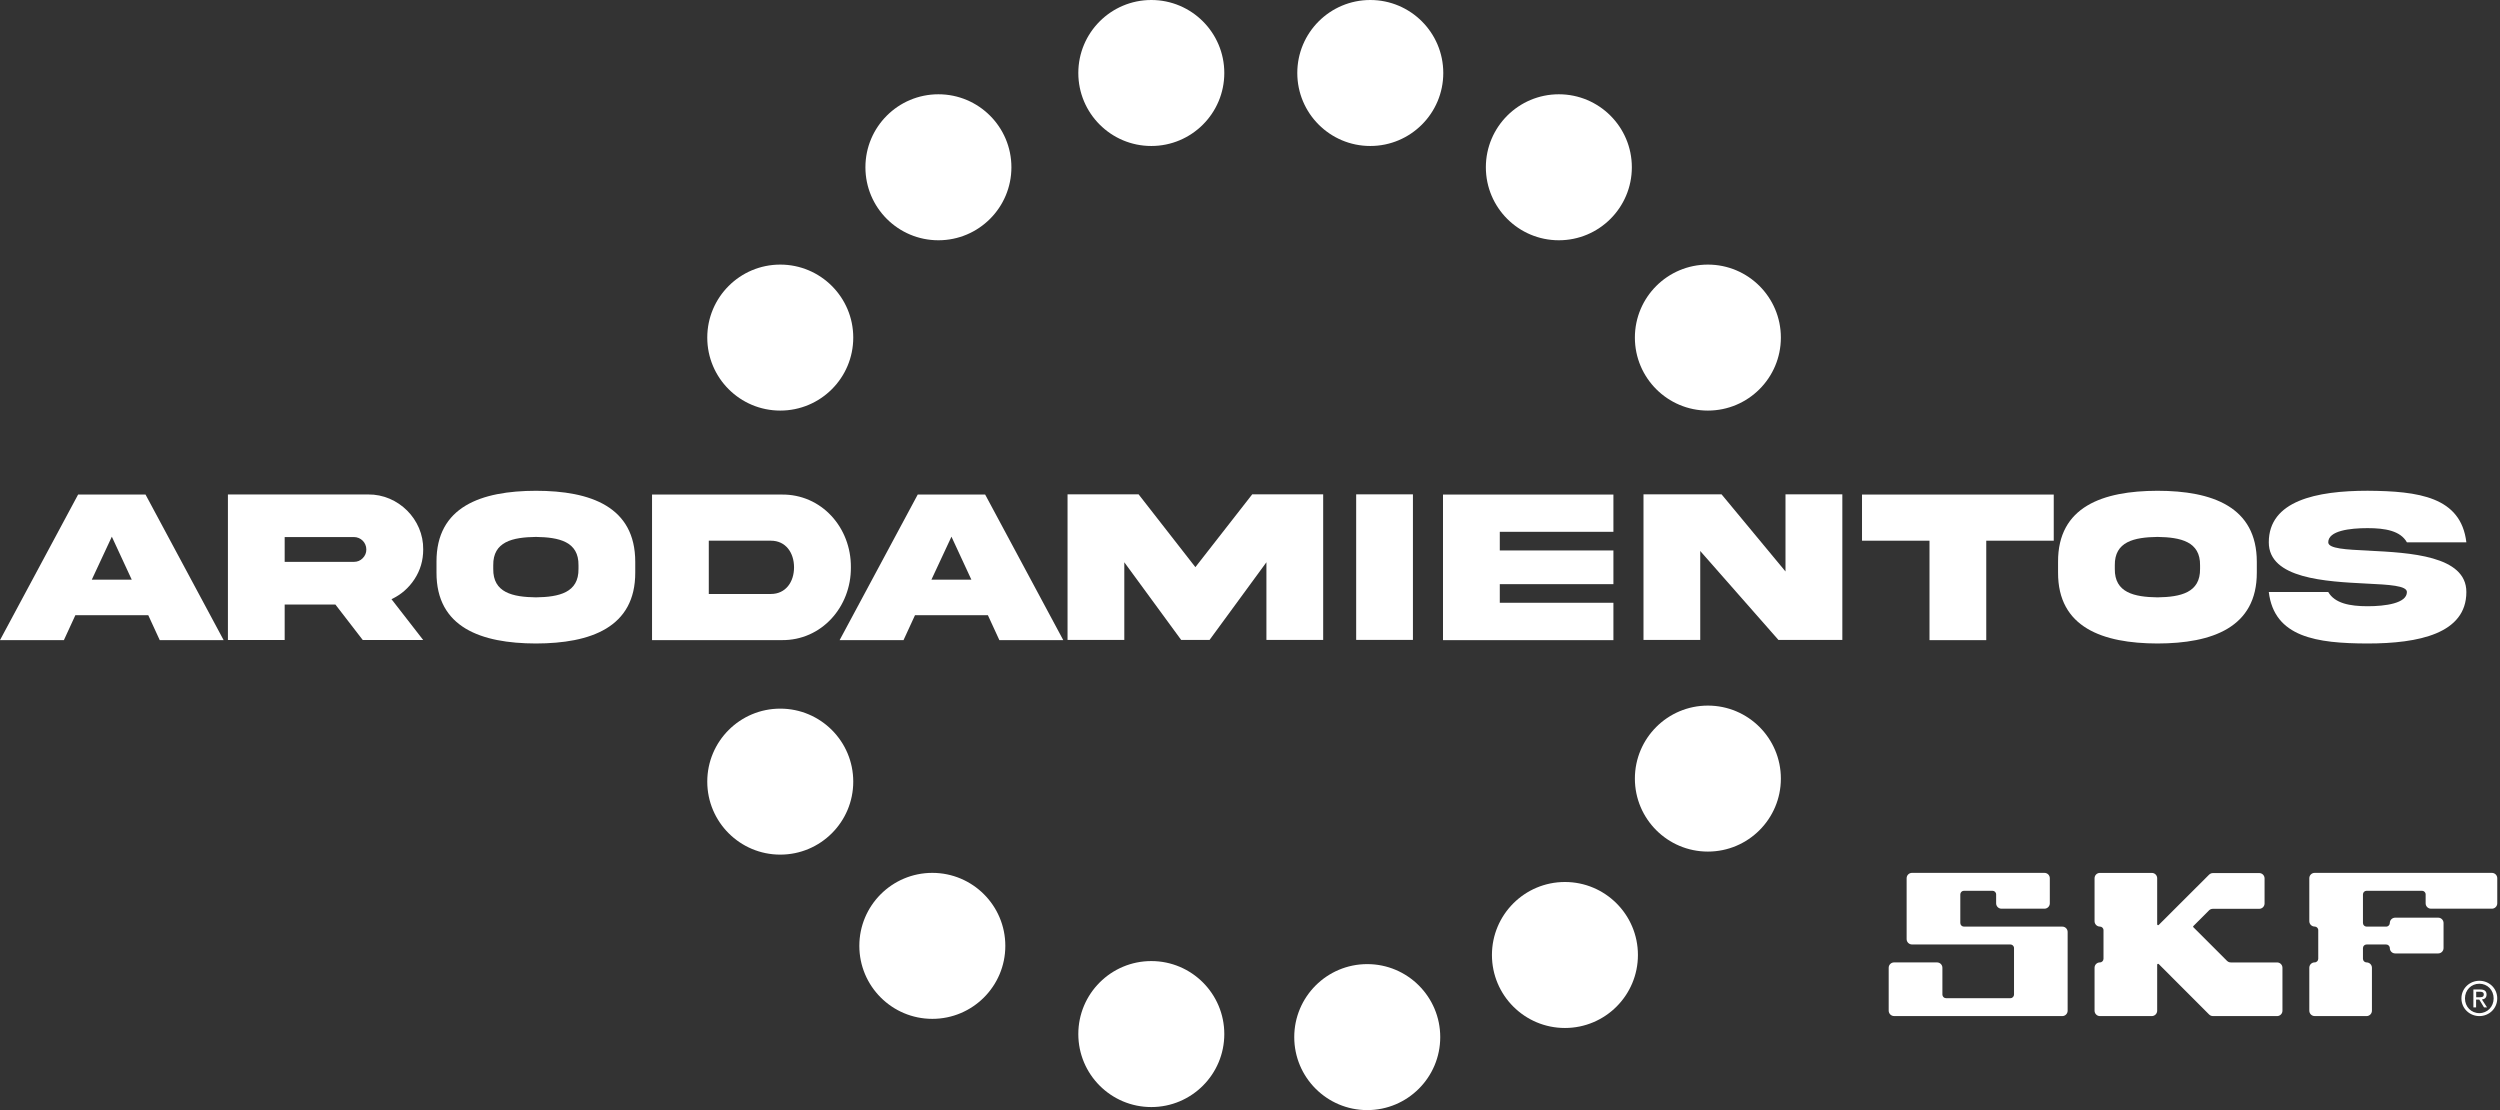 <?xml version="1.0" encoding="UTF-8"?>
<svg xmlns="http://www.w3.org/2000/svg" width="822" height="365" viewBox="0 0 822 365" fill="none">
  <rect x="0" y="0" width="822" height="365" fill="#333333" stroke="none"/>
  <path d="M678.08 334.09C679.05 334.09 679.84 333.3 679.84 332.32V306.43C679.84 305.46 679.06 304.66 678.07 304.67H645.73C645.09 304.67 644.55 304.14 644.55 303.49V294.07C644.55 293.43 645.08 292.89 645.73 292.89H655.15C655.79 292.89 656.33 293.42 656.33 294.07V297.02C656.33 297.99 657.12 298.78 658.09 298.78H672.21C673.18 298.78 673.98 297.99 673.98 297.02V288.76C673.98 287.79 673.2 287 672.21 287H628.66C627.69 287 626.9 287.78 626.9 288.77V308.78C626.9 309.75 627.69 310.54 628.67 310.54H661.03C661.67 310.54 662.21 311.07 662.21 311.72V327.02C662.21 327.66 661.68 328.2 661.03 328.2H639.84C639.2 328.2 638.66 327.67 638.66 327.02V318.2C638.66 317.23 637.88 316.44 636.89 316.44H622.77C621.8 316.44 621 317.22 621 318.2V332.32C621.02 333.29 621.8 334.08 622.79 334.08H678.09L678.08 334.09Z" fill="white"></path>
  <path d="M709.28 317.19C709.28 317.03 709.41 316.89 709.58 316.89C709.66 316.89 709.74 316.92 709.78 316.97C709.82 317.02 726.24 333.45 726.38 333.59C726.47 333.68 726.91 334.09 727.62 334.09H748.71C749.68 334.09 750.47 333.3 750.47 332.33V318.21C750.47 317.24 749.69 316.45 748.71 316.45H733.49C732.81 316.45 732.38 316.07 732.27 315.96C732.05 315.74 721.25 304.93 721.19 304.88C721.14 304.83 721.1 304.76 721.1 304.68C721.1 304.6 721.13 304.52 721.19 304.48C721.24 304.43 726.26 299.4 726.34 299.32C726.62 299.04 727.06 298.82 727.58 298.82H742.82C743.79 298.82 744.59 298.04 744.59 297.06V288.82C744.59 287.85 743.81 287.06 742.83 287.06H727.62C726.91 287.06 726.49 287.47 726.38 287.56C726.29 287.61 709.82 304.08 709.78 304.13C709.74 304.18 709.66 304.21 709.58 304.21C709.42 304.21 709.28 304.08 709.28 303.91V288.77C709.28 287.8 708.5 287.01 707.51 287.01H690.45C689.48 287.01 688.69 287.79 688.69 288.77V302.89C688.69 303.86 689.48 304.66 690.45 304.66C691.09 304.66 691.63 305.19 691.63 305.84V315.26C691.63 315.9 691.1 316.44 690.45 316.44C689.48 316.44 688.69 317.22 688.69 318.2V332.32C688.69 333.29 689.48 334.09 690.45 334.09H707.51C708.48 334.09 709.28 333.3 709.28 332.32V317.19Z" fill="white"></path>
  <path d="M778.12 334.09C779.09 334.09 779.89 333.3 779.89 332.32V318.2C779.89 317.23 779.11 316.44 778.12 316.44C777.48 316.44 776.94 315.91 776.94 315.26V311.73C776.94 311.07 777.47 310.55 778.12 310.55H784.59C785.23 310.55 785.77 311.08 785.77 311.73C785.77 312.7 786.55 313.49 787.54 313.49H801.68C802.65 313.49 803.44 312.7 803.44 311.73V303.49C803.44 302.52 802.66 301.73 801.68 301.73H787.54C786.57 301.73 785.77 302.51 785.77 303.49C785.77 304.13 785.24 304.67 784.59 304.67H778.12C777.48 304.67 776.94 304.14 776.94 303.49V294.07C776.94 293.43 777.47 292.89 778.12 292.89H796.37C797.01 292.89 797.55 293.42 797.55 294.07V297.02C797.55 297.99 798.34 298.78 799.32 298.78H819.33C820.3 298.78 821.1 297.99 821.1 297.02V288.76C821.1 287.79 820.32 287 819.33 287H761.06C760.09 287 759.3 287.78 759.3 288.76V302.88C759.3 303.85 760.08 304.65 761.06 304.65C761.7 304.65 762.24 305.18 762.24 305.83V315.25C762.24 315.89 761.71 316.43 761.06 316.43C760.09 316.43 759.3 317.22 759.3 318.19V332.31C759.3 333.28 760.08 334.08 761.06 334.08H778.12V334.09Z" fill="white"></path>
  <path d="M810.48 328.27C810.48 325.52 812.55 323.45 815.2 323.45C817.85 323.45 819.91 325.52 819.91 328.27C819.91 331.02 817.84 333.12 815.2 333.12C812.56 333.12 810.48 331.06 810.48 328.27ZM815.22 334.09C818.39 334.09 821.09 331.63 821.09 328.27C821.09 324.91 818.39 322.48 815.22 322.48C812.05 322.48 809.32 324.94 809.32 328.27C809.32 331.6 812.02 334.09 815.22 334.09ZM814.17 328.67H815.19L816.74 331.23H817.74L816.06 328.64C816.92 328.53 817.58 328.08 817.58 327.02C817.58 325.86 816.89 325.34 815.49 325.34H813.25V331.24H814.14V328.67H814.16H814.17ZM814.17 327.92V326.08H815.38C816.01 326.08 816.67 326.22 816.67 326.94C816.67 327.85 816 327.9 815.24 327.9H814.17V327.92Z" fill="white"></path>
  <path d="M25.66 162.61H47.85L73.53 210.47H52.52L48.75 202.28H24.78L21.01 210.47H0L25.68 162.61H25.66ZM30.18 190.6H43.32L36.77 176.46L30.18 190.6Z" fill="white"></path>
  <path d="M121.06 162.58C130.93 162.47 139.29 170.77 139.15 180.67C139.15 184.27 138.19 187.54 136.27 190.46C134.38 193.34 131.85 195.55 128.72 197.01L139.15 210.44H119.28L110.27 198.76H93.6V210.44H74.94V162.58H121.06ZM93.6 176.58V184.74H116.36C117.5 184.74 118.46 184.35 119.24 183.56C120.06 182.74 120.45 181.78 120.45 180.68C120.45 178.4 118.63 176.58 116.35 176.58H93.59H93.6Z" fill="white"></path>
  <path d="M208.87 184.73V188.22C208.94 206.31 194.2 211.55 176.21 211.58C158.19 211.54 143.45 206.31 143.52 188.22V184.73C143.45 166.6 158.19 161.4 176.21 161.37C194.23 161.37 208.87 166.64 208.87 184.73ZM190.21 185.87C190.32 178.07 183.83 176.65 176.21 176.54C168.55 176.65 162.07 178.07 162.18 185.87V187.04C162.07 194.88 168.56 196.3 176.21 196.41C183.83 196.3 190.31 194.88 190.21 187.04V185.87Z" fill="white"></path>
  <path d="M256.98 162.61C270.12 162.43 279.88 173.47 279.77 186.54C279.88 199.54 270.12 210.65 256.98 210.47H214.39V162.61H256.98ZM253.49 177.78H233.05V195.3H253.49C258.33 195.3 261.08 191.35 261.08 186.54C261.08 181.73 258.34 177.78 253.49 177.78Z" fill="white"></path>
  <path d="M301.73 162.61H323.92L349.6 210.47H328.59L324.82 202.28H300.85L297.08 210.47H276.07L301.75 162.61H301.73ZM306.25 190.6H319.39L312.84 176.46L306.25 190.6Z" fill="white"></path>
  <path d="M351.01 162.54H374.37L393.04 186.48L411.73 162.54H435.06V210.41H416.4V184.87L397.7 210.41H388.37L369.67 184.87V210.41H351.01V162.54Z" fill="white"></path>
  <path d="M464.57 162.54H445.91V210.4H464.57V162.54Z" fill="white"></path>
  <path d="M474.46 162.61H530.49V174.86H493.13V180.99H530.49V192.07H493.13V198.19H530.49V210.48H474.46V162.61Z" fill="white"></path>
  <path d="M587.07 162.54H605.76V210.41H584.75L559.04 181.17V210.41H540.38V162.54H566.05L587.07 187.9V162.54Z" fill="white"></path>
  <path d="M634.42 210.48V177.78H612.23V162.61H675.27V177.78H653.08V210.48H634.42Z" fill="white"></path>
  <path d="M742.04 184.73V188.22C742.11 206.31 727.37 211.55 709.38 211.58C691.36 211.54 676.61 206.31 676.69 188.22V184.73C676.62 166.6 691.36 161.4 709.38 161.37C727.4 161.37 742.04 166.64 742.04 184.73ZM723.38 185.87C723.49 178.07 717 176.65 709.38 176.54C701.72 176.65 695.24 178.07 695.35 185.87V187.04C695.24 194.88 701.73 196.3 709.38 196.41C717 196.3 723.48 194.88 723.38 187.04V185.87Z" fill="white"></path>
  <path d="M778.85 181.06C792.2 181.74 810.97 182.66 810.94 194.66C810.94 208.34 795.27 211.58 778.46 211.58C761.69 211.55 747.76 209.51 745.98 194.66H765.53C767.67 198.37 772.62 199.33 778.46 199.33C784.3 199.33 791.39 198.37 791.39 194.66C791.39 192.56 785.58 192.24 778.07 191.88C764.72 191.2 745.95 190.28 745.98 178.31C745.98 164.63 761.65 161.36 778.46 161.36C795.23 161.47 809.16 163.35 810.94 178.31H791.39C789.25 174.53 784.3 173.65 778.46 173.65C772.62 173.65 765.53 174.5 765.53 178.31C765.53 180.41 771.33 180.7 778.85 181.05" fill="white"></path>
  <circle cx="256.55" cy="111" r="24" fill="white"></circle>
  <circle cx="308.55" cy="55" r="24" fill="white"></circle>
  <circle cx="378.55" cy="24" r="24" fill="white"></circle>
  <circle cx="450.55" cy="24" r="24" fill="white"></circle>
  <circle cx="512.55" cy="55" r="24" fill="white"></circle>
  <circle cx="561.55" cy="111" r="24" fill="white"></circle>
  <circle cx="561.55" cy="256" r="24" fill="white"></circle>
  <circle cx="514.55" cy="314" r="24" fill="white"></circle>
  <circle cx="449.55" cy="341" r="24" fill="white"></circle>
  <circle cx="378.55" cy="340" r="24" fill="white"></circle>
  <circle cx="306.55" cy="311" r="24" fill="white"></circle>
  <circle cx="256.55" cy="257" r="24" fill="white"></circle>
</svg>
